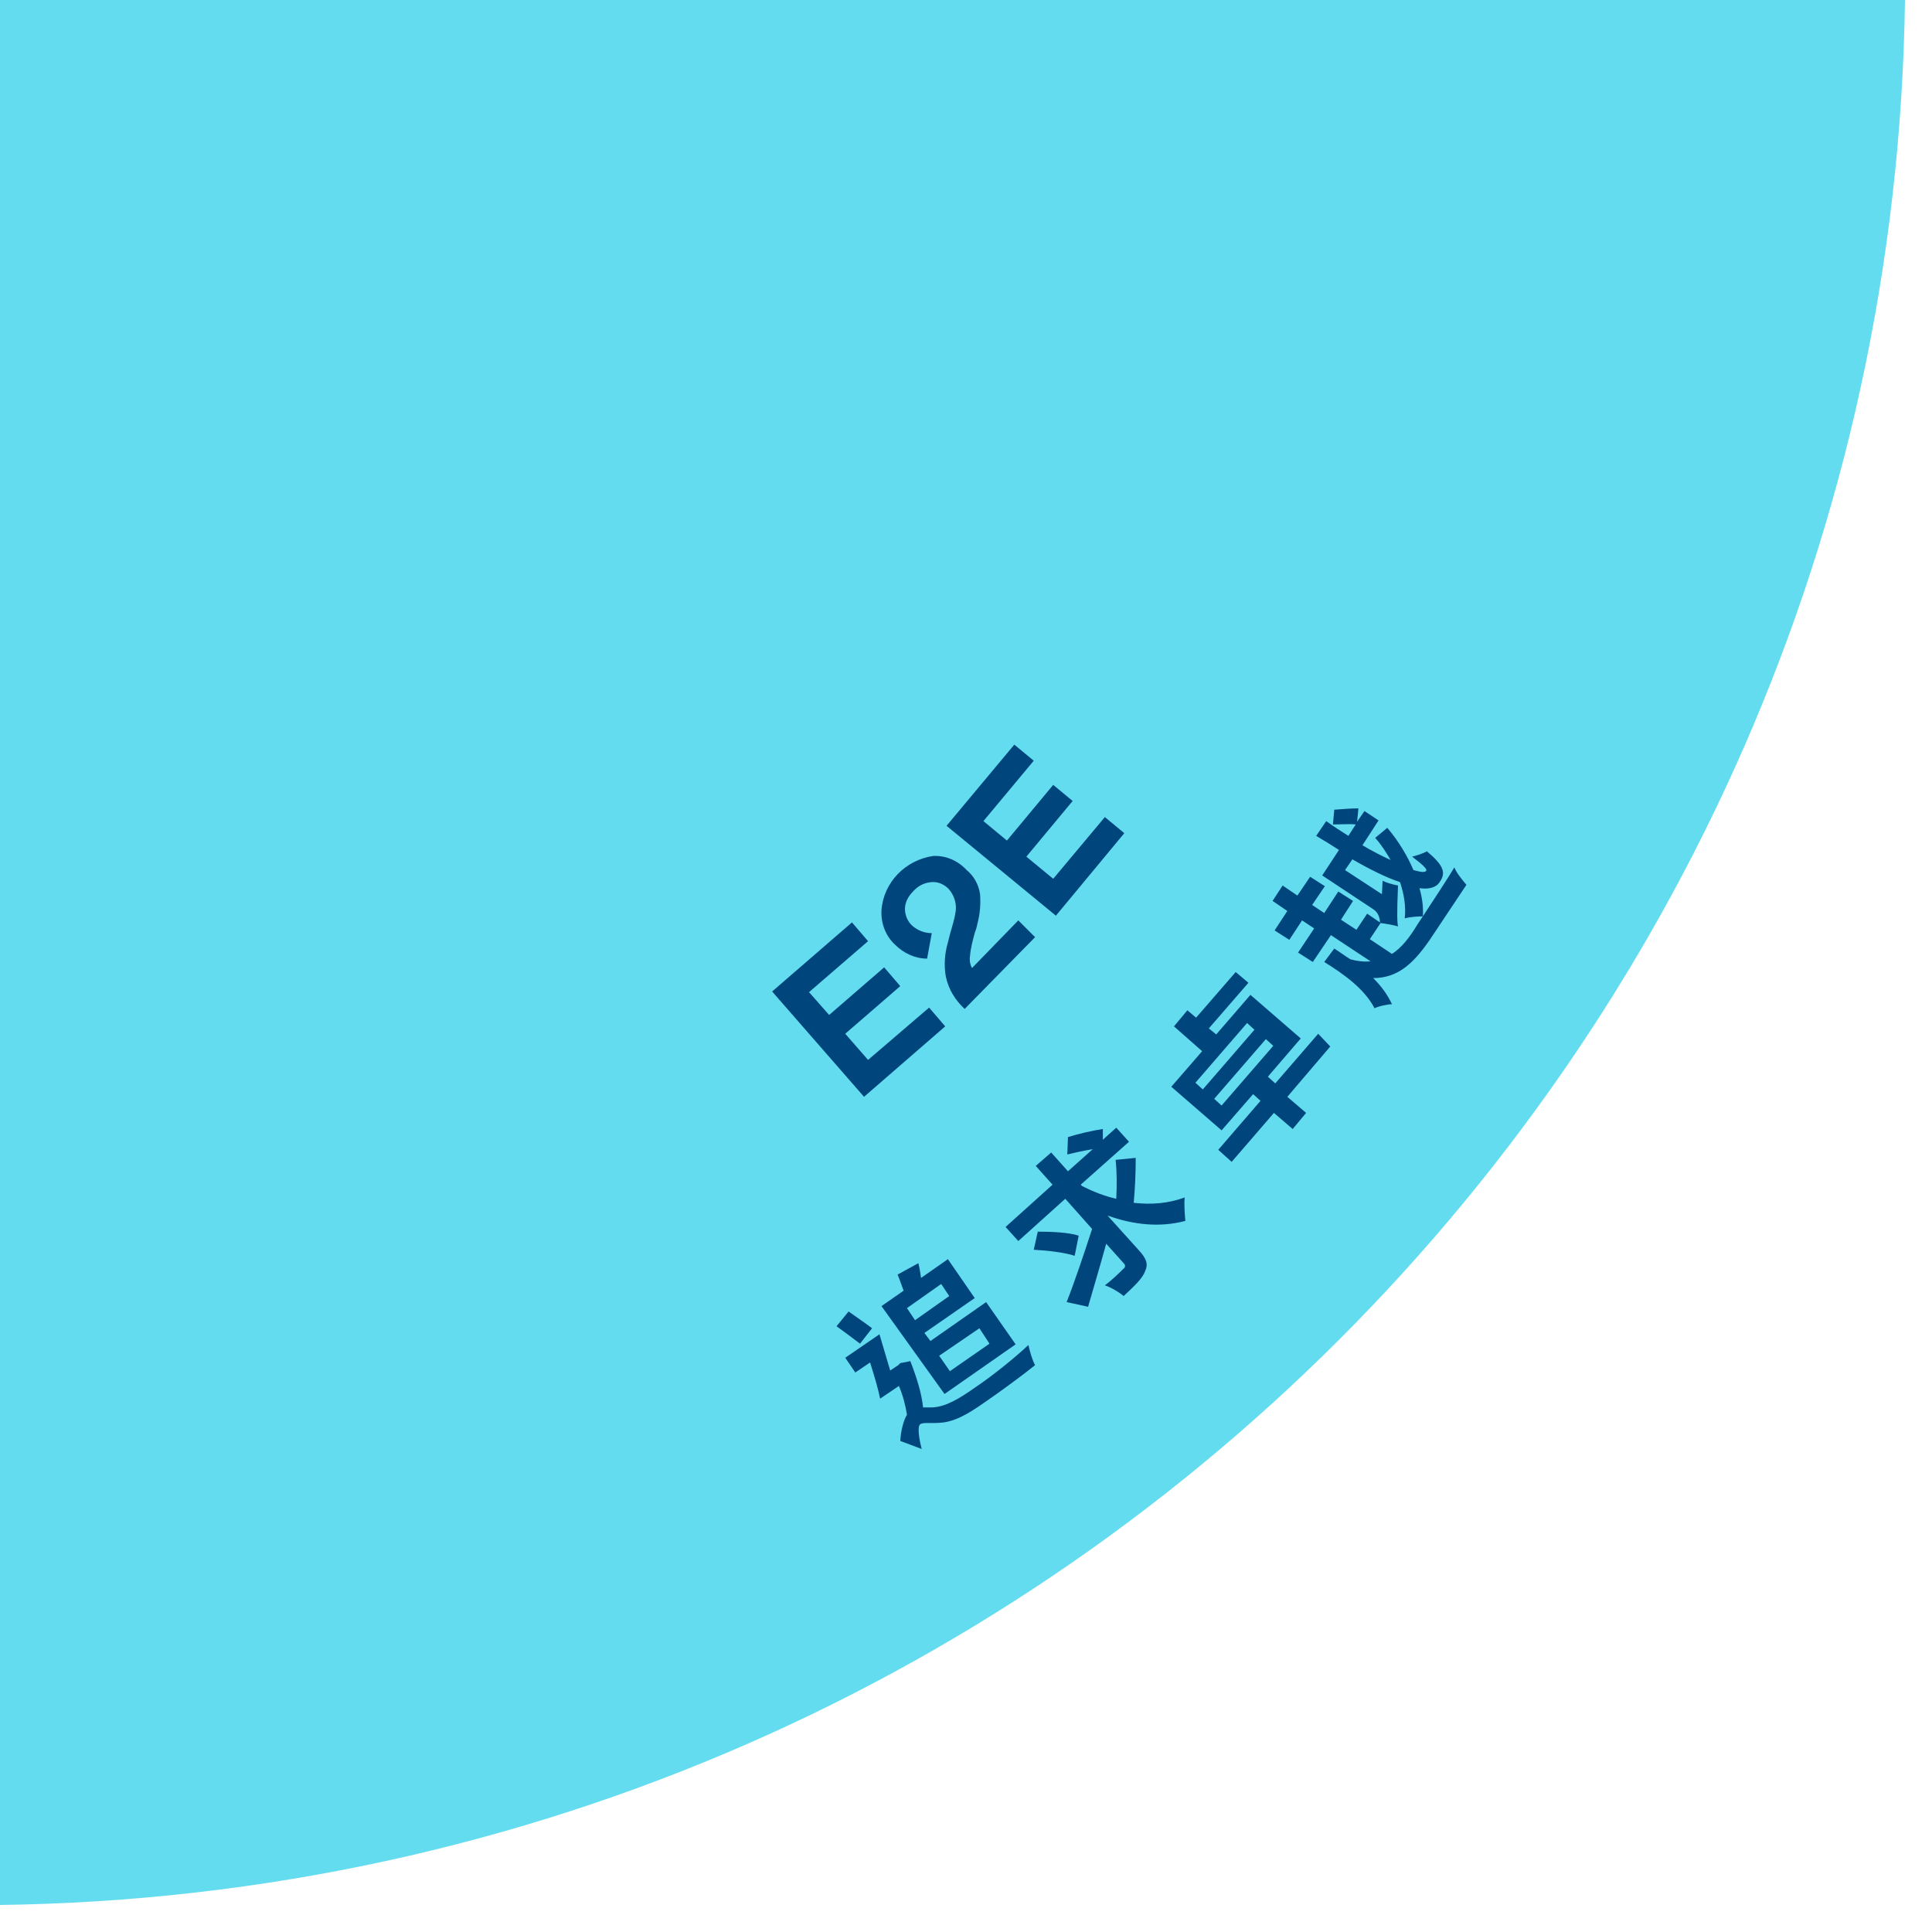 <?xml version="1.0" encoding="utf-8"?>
<!-- Generator: Adobe Illustrator 26.4.1, SVG Export Plug-In . SVG Version: 6.00 Build 0)  -->
<svg version="1.1" id="圖層_1" xmlns="http://www.w3.org/2000/svg" xmlns:xlink="http://www.w3.org/1999/xlink" x="0px" y="0px"
	 width="288px" height="288px" viewBox="0 0 288 288" style="enable-background:new 0 0 288 288;" xml:space="preserve">
<style type="text/css">
	.st0{clip-path:url(#SVGID_00000015351505445123580930000009039000701982499978_);}
	.st1{fill:#64DCF0;}
	.st2{fill:#00467C;}
</style>
<g id="bg">
	<g id="Group_6746">
		<g>
			<defs>
				<rect id="SVGID_1_" y="0" width="288" height="288"/>
			</defs>
			<clipPath id="SVGID_00000018936402453098793470000014500100445027848849_">
				<use xlink:href="#SVGID_1_"  style="overflow:visible;"/>
			</clipPath>
			<g style="clip-path:url(#SVGID_00000018936402453098793470000014500100445027848849_);">
				<g id="Group_6745">
					<path id="Path_1766" class="st1" d="M-4-292c159.1,0,288,128.9,288,288S155.1,284-4,284S-292,155.1-292-4S-163.1-292-4-292"/>
				</g>
			</g>
		</g>
	</g>
	<path id="Path_1784" class="st2" d="M115.1,147.8l11.9-10.3l2.4,2.8l-8.8,7.6l3,3.4l8.2-7.1l2.4,2.8l-8.2,7.1l3.4,3.9l9.1-7.8
		l2.4,2.8l-12.1,10.5L115.1,147.8L115.1,147.8z"/>
	<path id="Path_1785" class="st2" d="M141.3,140.5c0.2-0.8,0.3-1.2,0.3-1.2c0.4-1.4,0.7-2.4,0.8-3.1c0.3-1.3-0.1-2.7-1-3.7
		c-0.7-0.7-1.6-1.1-2.6-1c-1.1,0.1-2,0.6-2.7,1.4c-0.7,0.7-1.2,1.6-1.2,2.6c0,0.9,0.4,1.9,1.1,2.5c0.8,0.7,1.8,1.1,2.9,1.1l-0.7,3.8
		c-1.8,0-3.5-0.8-4.8-2.1c-1.4-1.3-2.1-3.2-2-5.1c0.3-4.2,3.6-7.5,7.7-8.1c1.9-0.1,3.7,0.7,5,2.1c1.1,0.9,1.8,2.2,2,3.6
		c0.1,1.5,0,2.9-0.4,4.4c-0.1,0.6-0.3,1.1-0.4,1.4c-0.3,1.1-0.6,2.2-0.7,3.4c-0.1,0.6,0,1.3,0.3,1.8l6.9-7.1l2.5,2.5l-10.5,10.7
		c-1.4-1.3-2.4-2.9-2.8-4.8C140.7,144,140.8,142.2,141.3,140.5"/>
	<path id="Path_1786" class="st2" d="M141.1,123.1l10.1-12.1l2.9,2.4l-7.5,9l3.5,2.9l6.9-8.3l2.9,2.4l-6.9,8.3l4,3.3l7.7-9.2
		l2.9,2.4l-10.2,12.3L141.1,123.1L141.1,123.1z"/>
</g>
<g id="zh">
	<g>
		<path class="st2" d="M128.2,200.3c-0.9-0.7-2.4-1.8-3.5-2.6l1.8-2.2c1.1,0.8,2.6,1.8,3.5,2.5L128.2,200.3z M135.7,202.9
			c0.9,2.3,1.7,4.8,1.9,6.9c0.4,0,0.9,0,1.4,0c2-0.1,4-1.3,6.4-3c2.4-1.6,5.9-4.4,7.9-6.3c0.2,0.9,0.6,2.3,1,3
			c-1.6,1.3-5.1,3.9-7.6,5.6c-2.7,1.9-4.6,2.9-6.7,3c-1.2,0.1-2.4-0.1-2.8,0.2c-0.5,0.3-0.2,2.2,0.2,3.7l-3.2-1.2
			c0.1-1.6,0.5-3.1,1-3.9c-0.2-1.3-0.6-2.9-1.2-4.3l-2.8,1.9c-0.3-1.5-0.9-3.5-1.5-5.4l-2.2,1.5l-1.5-2.2l5.1-3.5
			c0.5,1.7,1.1,3.7,1.6,5.4l1.2-0.8l0.3-0.3L135.7,202.9L135.7,202.9z M131.4,194.7l3.3-2.3c-0.3-0.8-0.6-1.7-0.9-2.4l3.1-1.7
			c0.2,0.8,0.3,1.5,0.4,2.2l4-2.8l4,5.8l-7.5,5.2l0.9,1.2l8.3-5.8l4.4,6.3l-10.6,7.4L131.4,194.7L131.4,194.7z M135.2,195l1.2,1.8
			l5.1-3.6l-1.2-1.8L135.2,195z M140,202.1l1.6,2.3l5.9-4.1L146,198L140,202.1z"/>
		<path class="st2" d="M169.3,172.6c0,2.2-0.1,4.7-0.3,6.7c2.6,0.3,5.2,0.1,7.6-0.8c-0.1,0.9,0,2.5,0.1,3.5c-3.8,1-7.7,0.6-11.6-0.8
			l4.6,5.1c1.2,1.3,1.5,2.1,1,3.2c-0.4,1.1-1.6,2.2-3.2,3.7c-0.7-0.6-1.9-1.3-2.8-1.6c1.2-0.9,2.3-2,2.7-2.4
			c0.4-0.3,0.4-0.6,0.1-0.9l-2.6-2.9c-0.9,3.3-1.9,6.6-2.7,9.4l-3.2-0.7c1-2.5,2.5-6.9,3.8-10.9l-4-4.5l-7,6.3l-1.9-2.1l7-6.3
			l-2.5-2.8l2.3-2l2.5,2.8l3.7-3.3c-1.2,0.2-2.6,0.5-3.8,0.8l0.1-2.6c1.6-0.5,3.8-1,5.2-1.2v1.6l2-1.8l1.9,2.1l-7.2,6.4l0.2,0.2
			c1.6,0.8,3.3,1.5,5.1,1.9c0.1-1.9,0.1-4.1-0.1-5.8L169.3,172.6L169.3,172.6z M160.2,187.2c-1.5-0.5-4.1-0.8-6.1-0.9l0.6-2.7
			c2,0,4.6,0.1,6.1,0.6L160.2,187.2L160.2,187.2z"/>
		<path class="st2" d="M198.3,156l-6.4,7.5l2.8,2.4l-2,2.4l-2.8-2.4l-6.3,7.3l-2-1.8l6.3-7.3l-1.1-1l-4.7,5.4l-7.5-6.5l4.6-5.3
			l-4.2-3.7l2-2.4l1.3,1.1l5.9-6.8l1.9,1.6l-5.9,6.8l1.1,0.9l5.1-5.9l7.5,6.5l-4.9,5.7l1.1,1l6.4-7.4L198.3,156L198.3,156z
			 M179.3,162.4l7.7-8.9l-1.1-1l-7.7,8.9L179.3,162.4z M182.1,164.8l7.7-8.9l-1.1-1l-7.7,8.9L182.1,164.8z"/>
		<path class="st2" d="M206.8,123.4c1.7,2,3,4.2,3.9,6.3c1.1,0.3,1.7,0.4,1.9,0.1c0.2-0.2-0.5-0.9-2.1-2.1c0.8-0.2,1.7-0.5,2.2-0.8
			c2.5,2.1,2.9,3.2,1.9,4.6c-0.5,0.8-1.6,1.1-3,0.9c0.4,1.4,0.6,2.8,0.5,4.2c1.4-2.1,3.8-5.8,4.7-7.3c0.3,0.8,1.2,1.9,1.8,2.6
			l-5,7.5c-2.7,4.1-5.1,6.4-8.9,6.4c1.2,1.2,2.1,2.4,2.8,3.9c-0.7,0-2,0.3-2.6,0.6c-1.5-2.9-4.6-5.1-7.5-6.9l1.5-2
			c0.8,0.5,1.6,1.1,2.4,1.6c1.1,0.3,2.1,0.4,3,0.3l-5.9-3.9l-2.7,4l-2.2-1.4l2.4-3.6l-1.8-1.2l-1.9,2.9l-2.2-1.4l1.9-2.9l-2.2-1.5
			l1.5-2.3l2.2,1.5l1.9-2.8l2.2,1.4l-1.9,2.8l1.8,1.2l2.1-3.2l2.2,1.4l-1.8,2.8l2.3,1.5l1.6-2.4l1.9,1.3c0-0.6-0.2-1.4-0.9-1.9
			l-7.7-5.1l2.5-3.8c-1.1-0.7-2.2-1.4-3.4-2.1l1.5-2.2c1.1,0.8,2.2,1.5,3.3,2.2l1.1-1.7c-0.9-0.1-2.3,0-3.4,0l0.2-2.2
			c1.2-0.1,2.7-0.2,3.6-0.2l-0.2,2l1.1-1.6l2.1,1.4l-2.4,3.7c1.5,0.9,2.9,1.6,4.2,2.2c-0.7-1.2-1.4-2.3-2.3-3.3L206.8,123.4
			L206.8,123.4z M207.5,142.2c1.4-0.9,2.6-2.4,3.8-4.4l0.8-1.2c-0.8,0-2,0.1-2.7,0.3c0.2-1.8-0.1-3.6-0.7-5.4
			c-2.1-0.7-4.5-1.9-7.1-3.4l-1.1,1.6l5.5,3.6l0.1-2c0.6,0.3,1.7,0.6,2.3,0.7c-0.2,4.6-0.1,5.6,0,6.1c-0.6-0.2-1.8-0.4-2.6-0.5
			l-1.6,2.4L207.5,142.2L207.5,142.2z"/>
	</g>
</g>
</svg>
